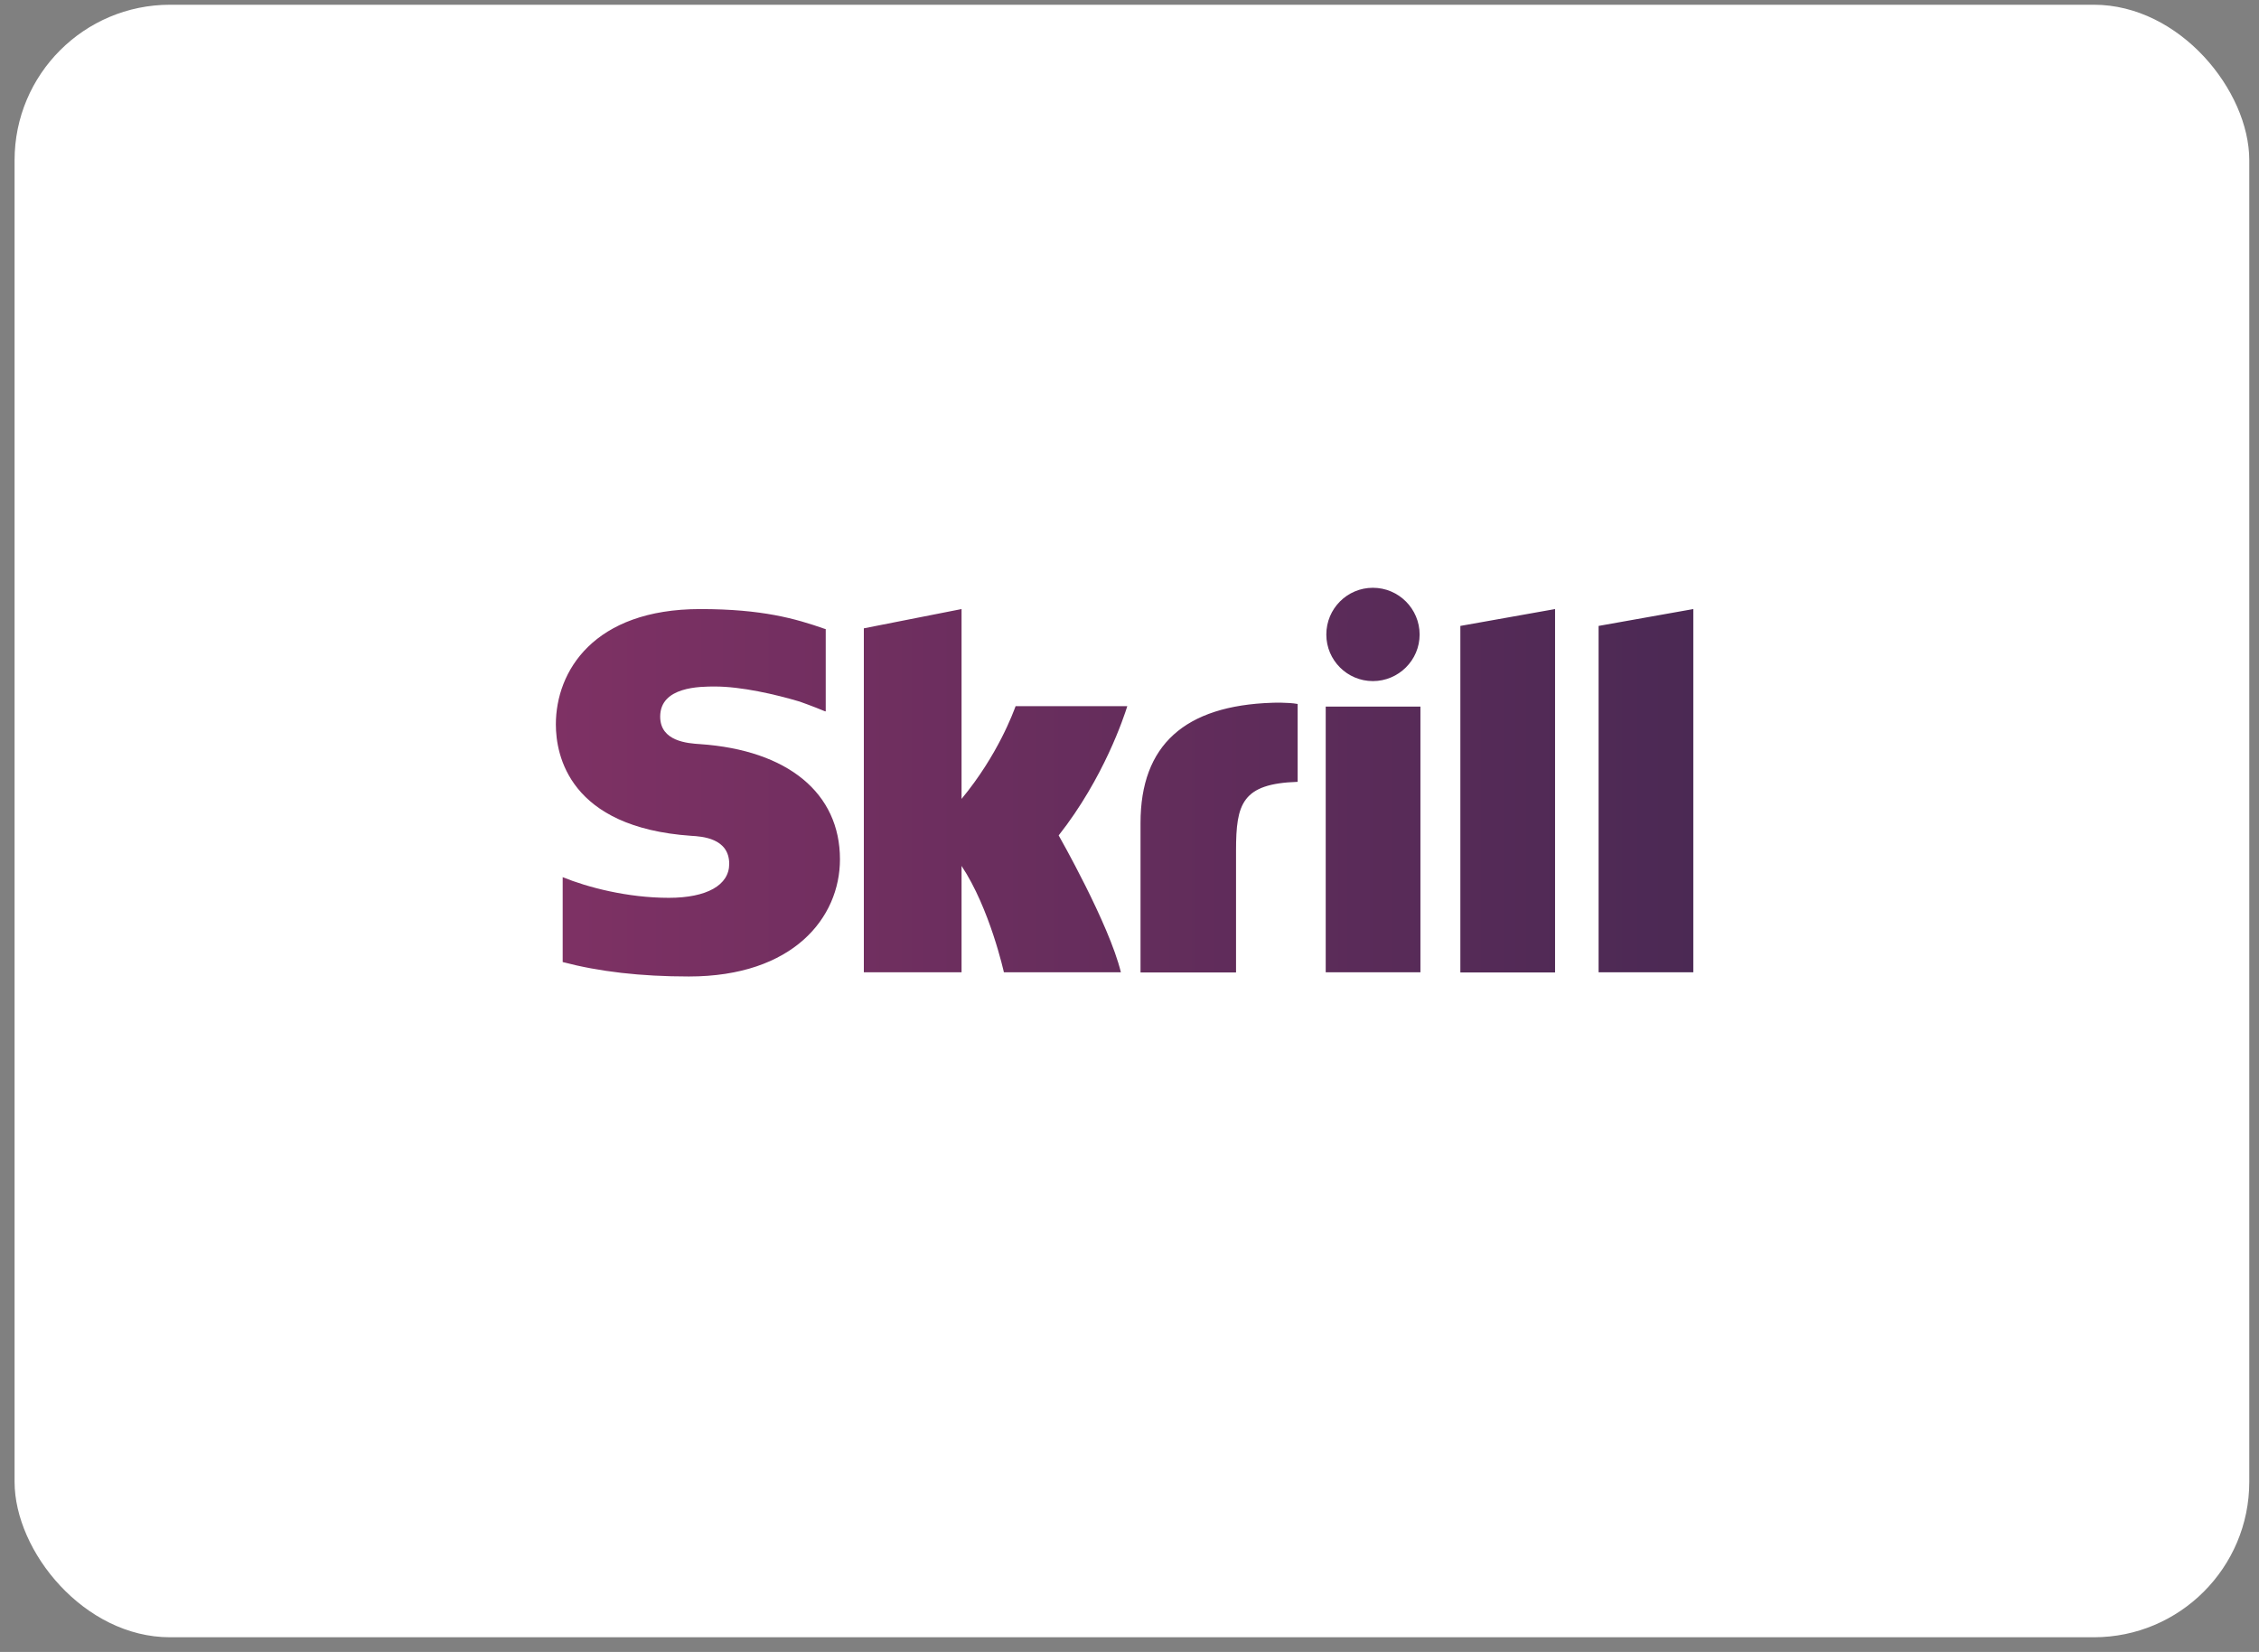 <?xml version="1.0" encoding="utf-8"?>
<svg xmlns="http://www.w3.org/2000/svg" fill="none" height="68" viewBox="0 0 93 68" width="93">
  <rect x="0" y="0" width="93" height="68" fill="#808080" stroke="none"/>
  <rect fill="white" height="67.2" rx="6.4" width="92" x="0.6" y="0.195"/>
  <path d="M60.121 25.765L64.02 25.071V40.03H60.121V25.765ZM65.812 25.765V40.022H69.711V25.071L65.812 25.765ZM54.578 40.022H58.477V29.085H54.578V40.022ZM28.815 30.63C28.319 30.597 27.179 30.523 27.179 29.498C27.179 28.259 28.823 28.259 29.434 28.259C30.516 28.259 31.921 28.581 32.92 28.879C32.92 28.879 33.482 29.077 33.953 29.275L33.994 29.284V29.242V25.897L33.936 25.88C32.755 25.467 31.384 25.071 28.831 25.071C24.437 25.071 22.884 27.632 22.884 29.82C22.884 31.084 23.429 34.058 28.459 34.405C28.889 34.43 30.021 34.496 30.021 35.561C30.021 36.437 29.096 36.957 27.534 36.957C25.824 36.957 24.172 36.52 23.165 36.106V39.601C24.668 39.997 26.37 40.195 28.36 40.195C32.656 40.195 34.58 37.775 34.58 35.371C34.58 32.645 32.433 30.878 28.815 30.63ZM52.381 28.928C48.78 29.044 46.954 30.663 46.954 33.876V40.03H50.886V35.008C50.886 33.083 51.134 32.257 53.422 32.183V28.978C53.026 28.904 52.381 28.928 52.381 28.928ZM41.808 29.077C41.725 29.292 41.098 31.059 39.586 32.885V25.071L35.563 25.864V40.022H39.586V35.644C40.751 37.395 41.329 40.022 41.329 40.022H46.145C45.666 38.039 43.584 34.388 43.584 34.388C45.451 32.018 46.277 29.49 46.409 29.069H41.808V29.077ZM56.52 28.036C57.577 28.036 58.444 27.177 58.444 26.12C58.444 25.063 57.585 24.195 56.52 24.195C55.462 24.195 54.603 25.054 54.603 26.12C54.603 27.177 55.462 28.036 56.52 28.036Z" fill="url(#paint0_linear_1788_43376)"/>
  <defs>
    <linearGradient gradientUnits="userSpaceOnUse" id="paint0_linear_1788_43376" x1="22.884" x2="69.711" y1="32.152" y2="32.152">
      <stop stop-color="#7E3164"/>
      <stop offset="1" stop-color="#4B2954"/>
    </linearGradient>
  </defs>
</svg>